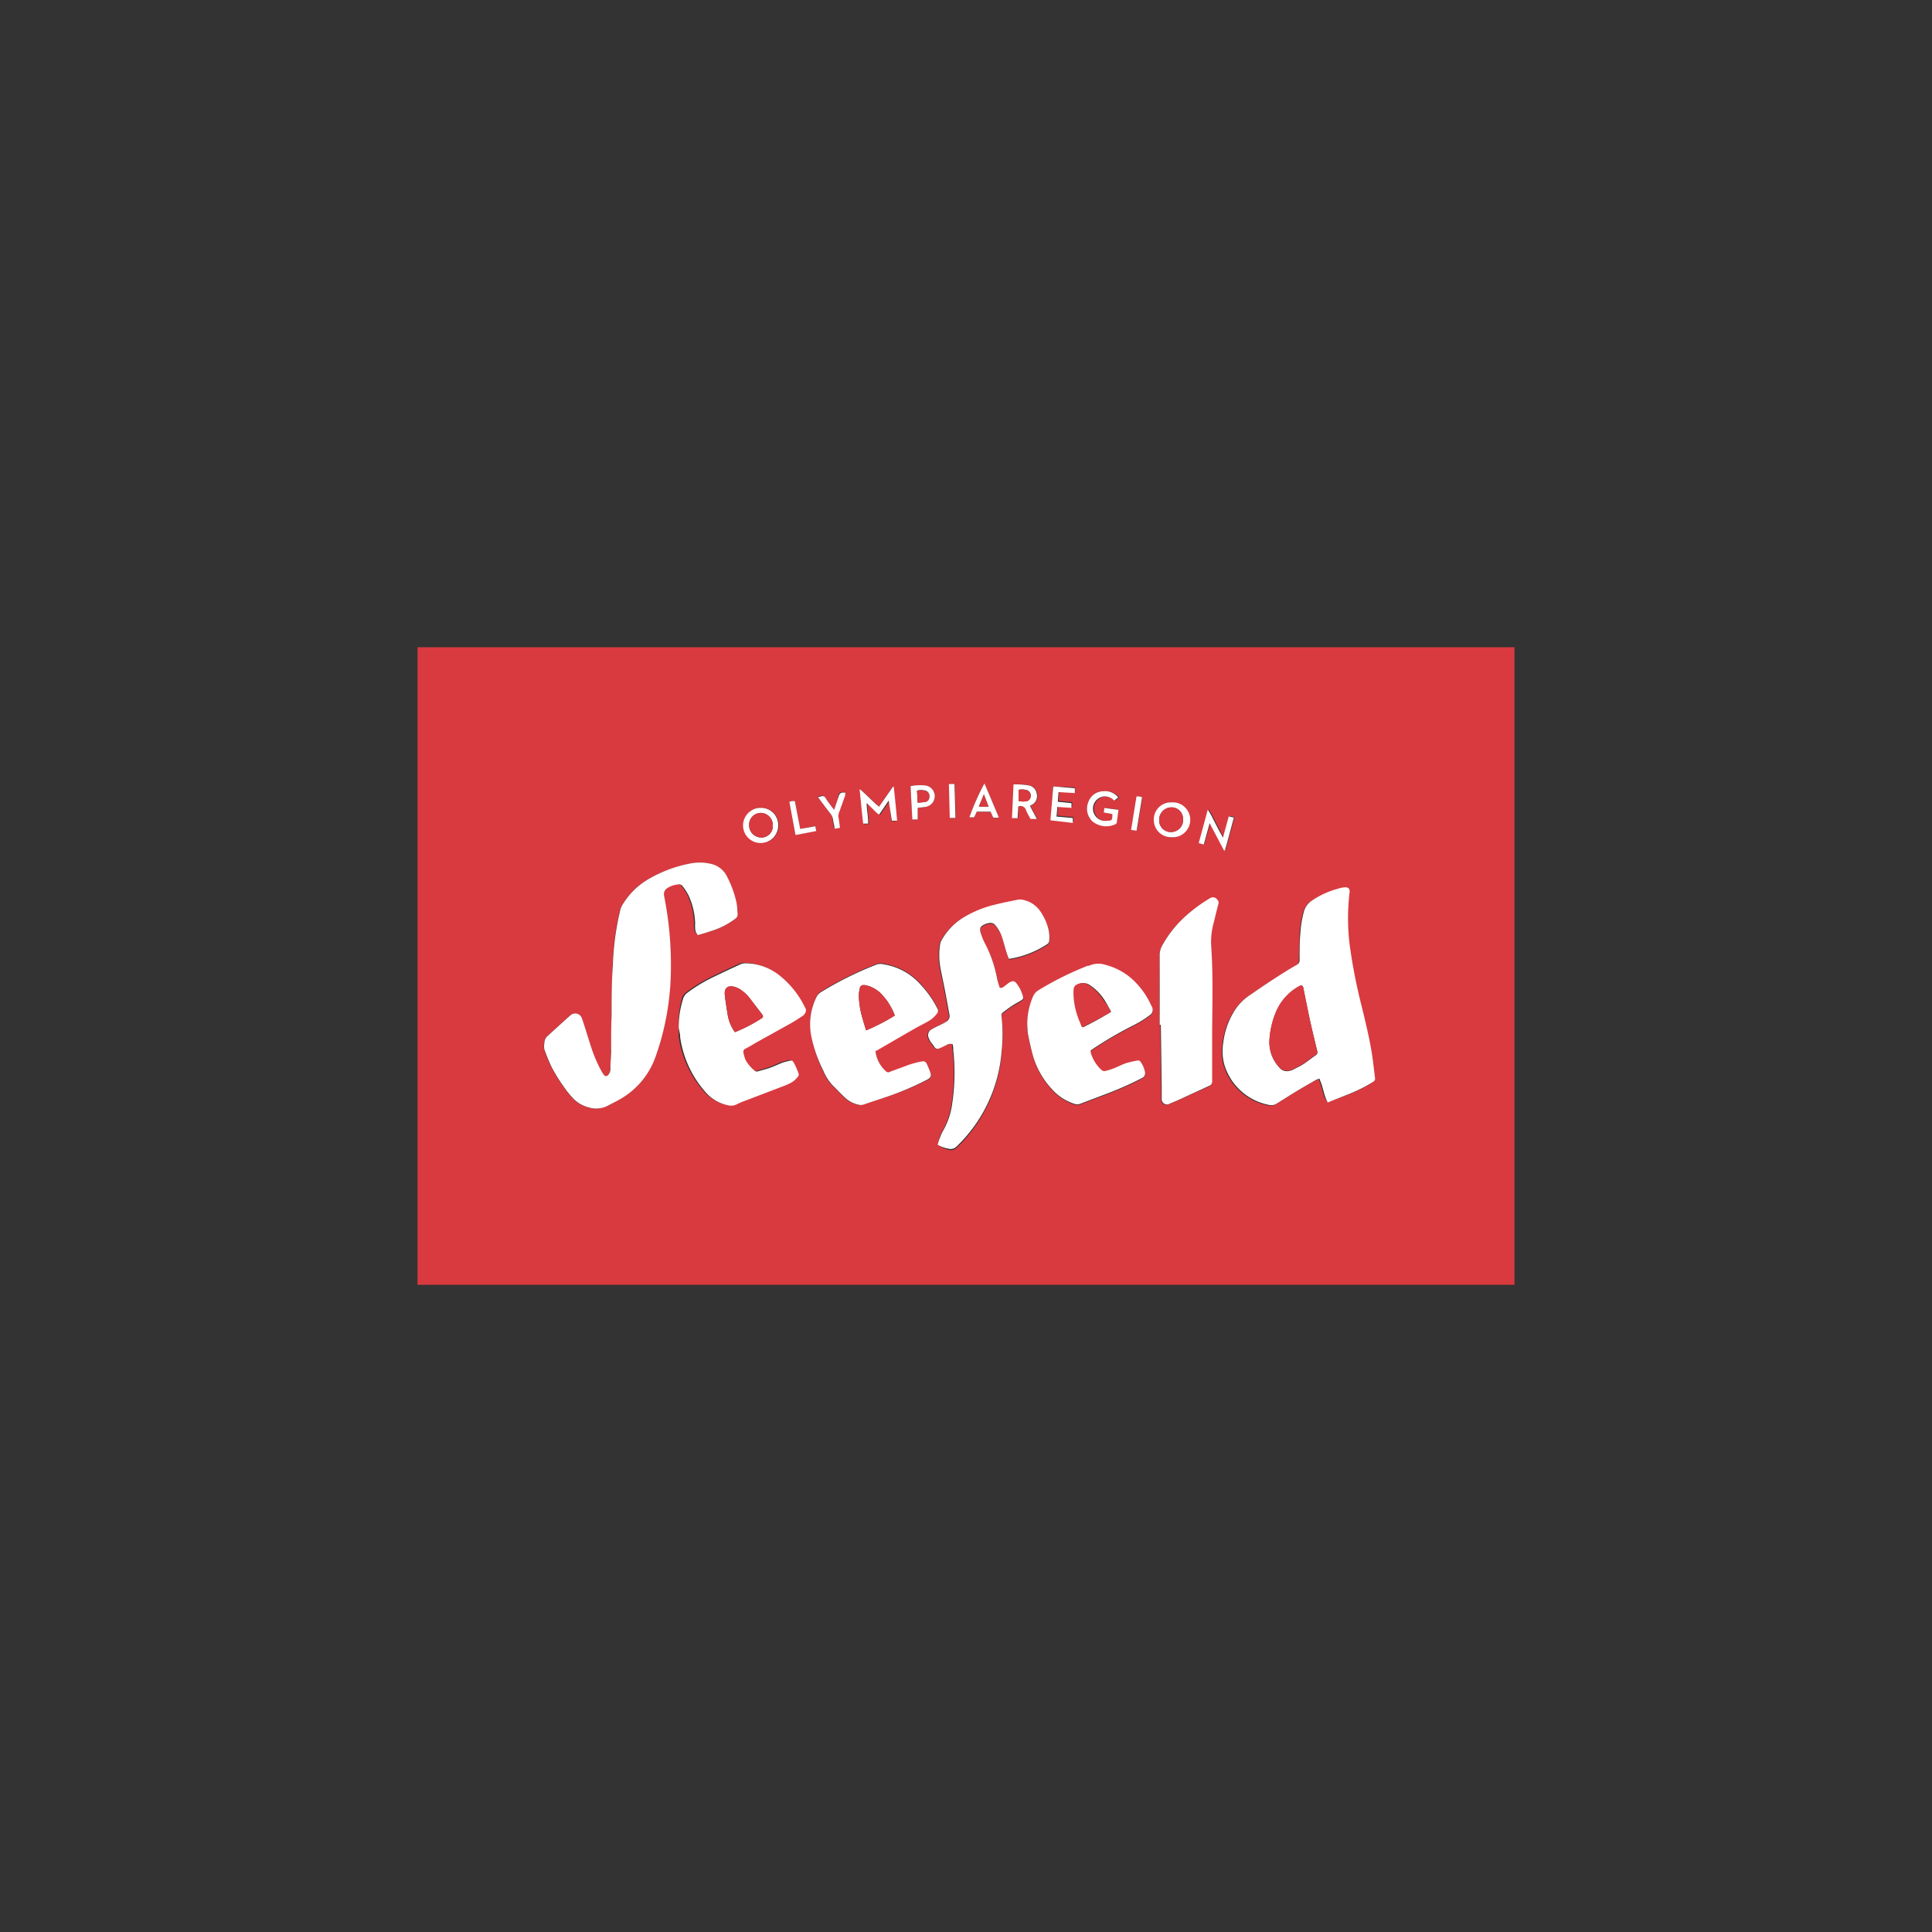 <svg id="Ebene_1" data-name="Ebene 1" xmlns="http://www.w3.org/2000/svg" viewBox="0 0 200 200"><rect x="0" y="0" width="200" height="200" fill="#333333" stroke="none"/><defs><style>.cls-1{fill:#d93a3f;}.cls-2{fill:#fff;}</style></defs><title>logo-seefeld</title><g id="seefeld"><path class="cls-1" d="M43.22,133V67h112.9c.13,0,.26,0,.39,0a2.48,2.48,0,0,1,.27,0v66H43.22Zm29-36.2c.4-.11.79-.21,1.19-.34a8.13,8.13,0,0,0,2.67-1.32.55.55,0,0,0,.26-.51c0-.36,0-.73-.1-1.09a10.54,10.54,0,0,0-.94-2.66,2.46,2.46,0,0,0-1.8-1.45,5,5,0,0,0-2.17,0A13.51,13.51,0,0,0,67.14,91a7.57,7.57,0,0,0-2.75,2.7,1.86,1.86,0,0,0-.22.55,28.53,28.53,0,0,0-.76,5.67c-.08,1.73-.09,3.47-.13,5.2,0,1.26,0,2.53-.05,3.79,0,.57,0,1.13-.07,1.7a1,1,0,0,1-.19.63c-.18.2-.37.2-.52,0a5.48,5.48,0,0,1-.31-.52,14.89,14.89,0,0,1-1.06-2.58c-.29-.9-.56-1.8-.86-2.69a.74.74,0,0,0-1.23-.31c-.78.69-1.54,1.4-2.31,2.09a1,1,0,0,0-.36.78,1.65,1.65,0,0,0,0,.63,18.31,18.31,0,0,0,.78,1.89,17.48,17.48,0,0,0,1.17,1.89,9.6,9.6,0,0,0,1,1.26,3.29,3.29,0,0,0,1.59.95,2.6,2.6,0,0,0,2-.14c.46-.25.93-.47,1.37-.73a8.18,8.18,0,0,0,3.58-4.29,27.48,27.48,0,0,0,1.61-9,36.28,36.28,0,0,0-.7-7.71A.73.73,0,0,1,69,92a2.23,2.23,0,0,1,1-.47.49.49,0,0,1,.58.21,5.92,5.92,0,0,1,.58.92,7.32,7.32,0,0,1,.68,2.87,4.58,4.58,0,0,0,0,.53A1.08,1.08,0,0,0,72.24,96.8Zm65.2,17.33,1.95-.74a16.32,16.32,0,0,0,2.65-1.31c.15-.09.27-.18.25-.39-.11-.8-.19-1.61-.31-2.42-.26-1.69-.67-3.35-1.07-5a56.52,56.52,0,0,1-1.26-6.45,22.69,22.69,0,0,1,0-5.4c0-.36-.13-.55-.49-.51a3.24,3.24,0,0,0-.75.16,8.69,8.69,0,0,0-2.66,1.22,2,2,0,0,0-.86,1.24,11.52,11.52,0,0,0-.34,2.17c0,.92-.06,1.84-.08,2.76a.48.48,0,0,1-.28.47c-1.7,1-3.32,2.08-4.93,3.19a5.35,5.35,0,0,0-1.68,1.83,7.92,7.92,0,0,0-1,3,5.33,5.33,0,0,0,.11,2.35,6,6,0,0,0,4.57,4.13,1.06,1.06,0,0,0,.85-.13c.68-.43,1.37-.87,2.07-1.29s1.3-.76,1.95-1.14c.11-.06.23-.09.39-.16.09.24.18.44.25.65.12.4.22.82.35,1.22A5.85,5.85,0,0,0,137.44,114.13ZM97.06,118.5a3.15,3.15,0,0,0,1.1.52.86.86,0,0,0,.9-.23A15.25,15.25,0,0,0,103.7,109a17,17,0,0,0,0-3.71.41.41,0,0,1,.15-.41c.3-.23.6-.46.91-.66s.64-.36.94-.56.27-.21.2-.5a3.84,3.84,0,0,0-.59-1.2c-.24-.34-.45-.39-.8-.17-.17.1-.32.25-.48.36s-.27.24-.52.18c-.09-.33-.21-.68-.28-1a13,13,0,0,0-1.25-3.6,5.82,5.82,0,0,1-.35-.81c-.29-.79-.18-1,.62-1.26l.06,0a.66.66,0,0,1,.76.21,3.74,3.74,0,0,1,.7,1.3c.15.49.28,1,.43,1.46.07.23.16.46.24.69h.18a10,10,0,0,0,3.79-1.49.43.43,0,0,0,.22-.34,3.76,3.76,0,0,0-.06-1.16,5.64,5.64,0,0,0-1-2.11,2.9,2.9,0,0,0-1.71-1,1.2,1.2,0,0,0-.5,0c-.78.16-1.57.31-2.34.51A11.31,11.31,0,0,0,99.7,95a6.47,6.47,0,0,0-2.29,2.33,1.26,1.26,0,0,0-.16.42,7.33,7.33,0,0,0,0,2.29c.15.84.34,1.66.5,2.5s.31,1.66.46,2.5a.65.65,0,0,1-.3.73c-.23.15-.48.26-.72.39a8.36,8.36,0,0,0-.79.4.68.68,0,0,0-.32.93,1.87,1.87,0,0,0,.15.32c.14.2.29.37.42.57a.37.37,0,0,0,.51.17c.25-.1.49-.22.74-.34a.71.71,0,0,1,.66-.08l0,.07c0,.18,0,.35.05.53a21.31,21.31,0,0,1-.1,5.47,7.63,7.63,0,0,1-.9,2.78,4.89,4.89,0,0,0-.35.73C97.22,118,97.15,118.22,97.06,118.5Zm-26.8-12.09v.71a1.49,1.49,0,0,0,0,.21,10.89,10.89,0,0,0,2.83,5.9s0,0,0,0a4.2,4.2,0,0,0,2.19,1.15,1.21,1.21,0,0,0,.79-.09,10.07,10.07,0,0,1,1.07-.45l3.93-1.5a6,6,0,0,0,.58-.26,2.23,2.23,0,0,0,.78-.65.35.35,0,0,0,.07-.4c-.14-.32-.27-.65-.44-1s-.2-.33-.6-.24c-.2.05-.41.1-.61.17-.43.17-.84.37-1.27.52s-.84.25-1.26.37a.35.35,0,0,1-.36-.07,3.92,3.92,0,0,1-.93-1.1,4,4,0,0,1-.22-.77.34.34,0,0,1,.21-.4c.39-.2.76-.43,1.14-.65l3.6-2c.4-.23.78-.48,1.16-.73a.9.9,0,0,0,.27-.28.54.54,0,0,0,0-.6,9.5,9.5,0,0,0-2.81-3.45,5.73,5.73,0,0,0-3.36-1.13,1.25,1.25,0,0,0-.51.1c-.89.41-1.78.82-2.66,1.25a16.16,16.16,0,0,0-2.84,1.72,1.14,1.14,0,0,0-.4.56A9.63,9.63,0,0,0,70.26,106.41Zm20.37,2.4c.05-.06.06-.08.08-.09,1.3-.75,2.59-1.51,3.89-2.25.49-.29,1-.53,1.49-.81a2.8,2.8,0,0,0,.94-.84.45.45,0,0,0,0-.52,10.57,10.57,0,0,0-1.8-2.53,6.4,6.4,0,0,0-3.68-2,1.44,1.44,0,0,0-.77,0,35.86,35.86,0,0,0-5.76,2.85,1.26,1.26,0,0,0-.49.53,6.34,6.34,0,0,0-.52,4.13,14.33,14.33,0,0,0,1.16,3.55,4.9,4.9,0,0,0,1,1.56c.43.42.83.86,1.28,1.27a2.92,2.92,0,0,0,1.3.69,1,1,0,0,0,.62,0c.71-.25,1.43-.48,2.14-.72A30.09,30.09,0,0,0,96,111.81c.35-.19.43-.32.33-.71a9.35,9.35,0,0,0-.39-.94.4.4,0,0,0-.49-.23,8.85,8.85,0,0,0-1.76.5l-1.53.56a.33.33,0,0,1-.39,0A3.3,3.3,0,0,1,90.63,108.81Zm15.71-2.68c0,.34,0,.69.08,1,.12.64.26,1.27.42,1.9a8.64,8.64,0,0,0,2.12,3.86,5.22,5.22,0,0,0,2.27,1.45.83.83,0,0,0,.58,0l2.31-.88a35.2,35.2,0,0,0,4.08-1.78.55.55,0,0,0,.33-.62,2.65,2.65,0,0,0-.41-1,.34.34,0,0,0-.4-.2,10.88,10.88,0,0,0-1.16.27c-.45.16-.87.38-1.3.55a6.4,6.4,0,0,1-.85.26.42.42,0,0,1-.35-.08,3.88,3.88,0,0,1-1.11-1.7c-.09-.31-.08-.34.19-.51a39.77,39.77,0,0,1,4.19-2.44,10.21,10.21,0,0,0,1.62-1,.68.68,0,0,0,.25-1,8.2,8.2,0,0,0-1.53-2.32,6.58,6.58,0,0,0-3.2-1.93,2.35,2.35,0,0,0-1.75.09l-.13,0a32.17,32.17,0,0,0-5.09,2.53,1.37,1.37,0,0,0-.55.62A7.17,7.17,0,0,0,106.34,106.13Zm13.71,0h.06l.09,6.47c0,.41,0,.81,0,1.21a.54.54,0,0,0,.83.48c.3-.13.61-.25.91-.39l3.16-1.41a.49.49,0,0,0,.32-.52c0-1.54,0-3.09,0-4.63,0-3.12.12-6.23-.1-9.34a7.44,7.44,0,0,1,.25-2.35c.16-.68.32-1.36.5-2a.46.46,0,0,0-.12-.45.55.55,0,0,0-.78-.12A15.66,15.66,0,0,0,123,94.6a11.7,11.7,0,0,0-2.67,3.23,2,2,0,0,0-.29,1.14c0,.28,0,.57,0,.85Q120,103,120.05,106.09ZM91,83.51l-.28-.25-1.39-1.32a1.63,1.63,0,0,0-.27-.19c.15,1.24.22,2.39.38,3.56l.51,0c0-.7-.16-1.38-.15-2.13l.64.62a4.57,4.57,0,0,0,.64.59l1-1.47L92.27,85l.55,0c-.11-1.2-.22-2.36-.35-3.51l-.09,0Zm30.32-.45a1.77,1.77,0,0,0-1.84,1.81,1.82,1.82,0,0,0,3.64,0A1.77,1.77,0,0,0,121.27,83.06Zm-42.5.57a1.81,1.81,0,1,0,1.79,1.83A1.77,1.77,0,0,0,78.77,83.63Zm35.55,0,0,.49.88.16a2.21,2.21,0,0,1,0,.26c0,.35-.08.4-.43.43a2.36,2.36,0,0,1-.53,0,1.27,1.27,0,0,1,.24-2.52,1.38,1.38,0,0,1,.92.44l.41-.33a1.72,1.72,0,0,0-1.54-.64A1.66,1.66,0,0,0,112.66,83a1.81,1.81,0,0,0,.43,2,2.24,2.24,0,0,0,2.32.32.29.29,0,0,0,.21-.25c0-.41.11-.82.17-1.27Zm-7.7-.22.2-.11a1,1,0,0,0,.5-1.15,1,1,0,0,0-.79-.85,8.49,8.49,0,0,0-1.61-.11l-.16,3.5h.58l.08-1.22a.59.59,0,0,1,.8.41c.13.31.3.59.46.89h.66Zm20,3.29c-.19-.37-.35-.68-.52-1s-.32-.63-.49-.94a7.14,7.14,0,0,0-.56-1l-.94,3.47.53.14.6-2.2,1.49,2.82h.09c.33-1.12.62-2.25.93-3.41l-.53-.12Zm-17.86-1.79,2.32.18v-.51l-1.69-.15.09-1,1.46.1v-.49l-1.42-.14.08-1,1.65.11,0-.5L109,81.41ZM95,83.63c.34,0,.65-.06.94-.13a1.12,1.12,0,0,0-.14-2.19,5.38,5.38,0,0,0-1.54.07l.18,3.45H95Zm6.91-2.54a25.74,25.74,0,0,0-1.56,3.54h.49l.28-.59h1.42l.27.6a1.19,1.19,0,0,0,.59,0ZM86.35,83.83c-.34-.45-.65-.87-.95-1.29a.35.35,0,0,0-.42-.16l-.35.09.22.31c.35.46.69.93,1.05,1.38a1.32,1.32,0,0,1,.3.73c0,.28.09.55.14.85l.56-.09c-.05-.36-.07-.67-.14-1a1.1,1.1,0,0,1,.06-.62l.63-1.76c0-.08,0-.17,0-.28l-.22,0c-.26,0-.38.13-.46.38C86.69,82.88,86.52,83.33,86.35,83.83Zm-3.51,2-.56-2.92-.28,0-.29.08.64,3.44L84.5,86l-.1-.5Zm16-4.65-.58,0,.09,3.51.59,0Zm18.84,1.28-.56,3.44.57.09.57-3.45-.36-.08Z"/><path class="cls-2" d="M72.24,96.8a1.08,1.08,0,0,1-.28-.7,4.58,4.58,0,0,1,0-.53,7.32,7.32,0,0,0-.68-2.87,5.92,5.92,0,0,0-.58-.92.49.49,0,0,0-.58-.21A2.23,2.23,0,0,0,69,92a.73.73,0,0,0-.25.75,36.28,36.28,0,0,1,.7,7.71,27.48,27.48,0,0,1-1.61,9,8.18,8.18,0,0,1-3.58,4.29c-.44.26-.91.48-1.37.73a2.6,2.6,0,0,1-2,.14,3.29,3.29,0,0,1-1.59-.95,9.6,9.6,0,0,1-1-1.26,17.48,17.48,0,0,1-1.17-1.89,18.31,18.31,0,0,1-.78-1.89,1.65,1.65,0,0,1,0-.63,1,1,0,0,1,.36-.78c.77-.69,1.53-1.4,2.31-2.09a.74.74,0,0,1,1.23.31c.3.89.57,1.79.86,2.69a14.89,14.89,0,0,0,1.06,2.58,5.48,5.48,0,0,0,.31.52c.15.22.34.22.52,0a1,1,0,0,0,.19-.63c0-.57.06-1.13.07-1.7,0-1.26,0-2.53.05-3.79,0-1.73,0-3.47.13-5.2a28.53,28.53,0,0,1,.76-5.67,1.86,1.86,0,0,1,.22-.55A7.57,7.57,0,0,1,67.14,91a13.51,13.51,0,0,1,4.21-1.59,5,5,0,0,1,2.17,0,2.46,2.46,0,0,1,1.8,1.45,10.54,10.54,0,0,1,.94,2.66c.06.36.07.73.1,1.09a.55.55,0,0,1-.26.51,8.13,8.13,0,0,1-2.67,1.32C73,96.59,72.64,96.69,72.24,96.8Z"/><path class="cls-2" d="M137.44,114.13a5.85,5.85,0,0,1-.26-.61c-.13-.4-.23-.82-.35-1.22-.07-.21-.16-.41-.25-.65-.16.07-.28.1-.39.16-.65.38-1.31.75-1.95,1.14s-1.39.86-2.07,1.29a1.06,1.06,0,0,1-.85.13,6,6,0,0,1-4.57-4.13,5.33,5.33,0,0,1-.11-2.35,7.92,7.92,0,0,1,1-3,5.35,5.35,0,0,1,1.68-1.83c1.61-1.11,3.23-2.21,4.93-3.19a.48.48,0,0,0,.28-.47c0-.92,0-1.84.08-2.76a11.52,11.52,0,0,1,.34-2.17,2,2,0,0,1,.86-1.24,8.69,8.69,0,0,1,2.66-1.22,3.24,3.24,0,0,1,.75-.16c.36,0,.53.15.49.51a22.69,22.69,0,0,0,0,5.4,56.52,56.52,0,0,0,1.26,6.45c.4,1.66.81,3.32,1.07,5,.12.81.2,1.62.31,2.42,0,.21-.1.3-.25.39a16.32,16.32,0,0,1-2.65,1.31ZM134.74,102l-.18.08a5.47,5.47,0,0,0-2.53,2.85,8.83,8.83,0,0,0-.6,2.57,3.81,3.81,0,0,0,1,3,1,1,0,0,0,1.11.34,1,1,0,0,0,.24-.07c.4-.21.82-.4,1.2-.65s.8-.59,1.21-.87a.35.35,0,0,0,.17-.43c-.26-1.08-.52-2.15-.76-3.23s-.42-2-.63-3.08C134.92,102.31,134.93,102.12,134.74,102Z"/><path class="cls-2" d="M97.06,118.5c.09-.28.16-.55.27-.81a4.89,4.89,0,0,1,.35-.73,7.63,7.63,0,0,0,.9-2.78,21.31,21.31,0,0,0,.1-5.47c0-.18,0-.35-.05-.53l0-.07a.71.71,0,0,0-.66.08c-.25.12-.49.24-.74.34a.37.37,0,0,1-.51-.17c-.13-.2-.28-.37-.42-.57a1.87,1.87,0,0,1-.15-.32.68.68,0,0,1,.32-.93,8.36,8.36,0,0,1,.79-.4c.24-.13.49-.24.72-.39a.65.65,0,0,0,.3-.73c-.15-.84-.3-1.67-.46-2.5s-.35-1.66-.5-2.5a7.33,7.33,0,0,1,0-2.29,1.26,1.26,0,0,1,.16-.42A6.47,6.47,0,0,1,99.7,95,11.31,11.31,0,0,1,103,93.65c.77-.2,1.56-.35,2.34-.51a1.2,1.2,0,0,1,.5,0,2.9,2.9,0,0,1,1.71,1,5.64,5.64,0,0,1,1,2.11,3.76,3.76,0,0,1,.06,1.16.43.43,0,0,1-.22.34,10,10,0,0,1-3.79,1.49h-.18c-.08-.23-.17-.46-.24-.69-.15-.48-.28-1-.43-1.46a3.74,3.74,0,0,0-.7-1.3.66.66,0,0,0-.76-.21l-.06,0c-.8.27-.91.47-.62,1.26a5.82,5.82,0,0,0,.35.81,13,13,0,0,1,1.25,3.6c.07.35.19.7.28,1,.25.06.38-.08.52-.18s.31-.26.48-.36c.35-.22.56-.17.8.17a3.84,3.84,0,0,1,.59,1.2c.07.29.06.34-.2.5s-.64.36-.94.56-.61.43-.91.66a.41.41,0,0,0-.15.41,17,17,0,0,1,0,3.71,15.25,15.25,0,0,1-4.64,9.75.86.86,0,0,1-.9.23A3.15,3.15,0,0,1,97.06,118.5Z"/><path class="cls-2" d="M70.26,106.41a9.63,9.63,0,0,1,.47-3.06,1.14,1.14,0,0,1,.4-.56A16.16,16.16,0,0,1,74,101.07c.88-.43,1.77-.84,2.66-1.25a1.25,1.25,0,0,1,.51-.1,5.73,5.73,0,0,1,3.36,1.13,9.5,9.5,0,0,1,2.81,3.45.54.54,0,0,1,0,.6.9.9,0,0,1-.27.28c-.38.25-.76.5-1.16.73l-3.6,2c-.38.22-.75.45-1.14.65a.34.34,0,0,0-.21.4,4,4,0,0,0,.22.77,3.92,3.92,0,0,0,.93,1.1.35.35,0,0,0,.36.07c.42-.12.85-.22,1.26-.37s.84-.35,1.27-.52c.2-.07.41-.12.61-.17.4-.09.41-.09.6.24s.3.64.44,1a.35.35,0,0,1-.07.4,2.23,2.23,0,0,1-.78.65,6,6,0,0,1-.58.26l-3.93,1.5a10.07,10.07,0,0,0-1.07.45,1.21,1.21,0,0,1-.79.09,4.2,4.2,0,0,1-2.19-1.15s0,0,0,0a10.89,10.89,0,0,1-2.83-5.9,1.49,1.49,0,0,1,0-.21Zm5.82.44a16.17,16.17,0,0,0,2.74-1.43c.2-.13.21-.24.06-.44l-1.21-1.56a4,4,0,0,0-1.06-1,2.24,2.24,0,0,0-.64-.27c-.64-.15-1,.2-.94.84s.18,1.31.29,2A4.26,4.26,0,0,0,76.08,106.85Z"/><path class="cls-2" d="M90.63,108.81a3.3,3.3,0,0,0,1.13,2.13.33.33,0,0,0,.39,0l1.53-.56a8.85,8.85,0,0,1,1.76-.5.4.4,0,0,1,.49.23,9.35,9.35,0,0,1,.39.94c.1.39,0,.52-.33.71a30.09,30.09,0,0,1-4.43,1.86c-.71.24-1.43.47-2.14.72a1,1,0,0,1-.62,0,2.92,2.92,0,0,1-1.3-.69c-.45-.41-.85-.85-1.28-1.27a4.9,4.9,0,0,1-1-1.56A14.33,14.33,0,0,1,84,107.35a6.34,6.34,0,0,1,.52-4.13,1.26,1.26,0,0,1,.49-.53,35.86,35.86,0,0,1,5.76-2.85,1.44,1.44,0,0,1,.77,0,6.4,6.4,0,0,1,3.68,2,10.57,10.57,0,0,1,1.8,2.53.45.45,0,0,1,0,.52,2.8,2.8,0,0,1-.94.84c-.49.28-1,.52-1.49.81-1.3.74-2.59,1.5-3.89,2.25C90.69,108.73,90.68,108.75,90.63,108.81Zm-1-2.14a20.73,20.73,0,0,0,3-1.54,6.32,6.32,0,0,0-1.44-2.28,3.16,3.16,0,0,0-1.64-.87c-.29,0-.46,0-.54.31a3.15,3.15,0,0,0-.1.81,8.62,8.62,0,0,0,.34,2.19C89.37,105.74,89.52,106.19,89.66,106.67Z"/><path class="cls-2" d="M106.34,106.13a7.17,7.17,0,0,1,.61-3,1.37,1.37,0,0,1,.55-.62,32.17,32.17,0,0,1,5.09-2.53l.13,0a2.35,2.35,0,0,1,1.75-.09,6.58,6.58,0,0,1,3.2,1.93,8.2,8.2,0,0,1,1.53,2.32.68.68,0,0,1-.25,1,10.21,10.21,0,0,1-1.62,1,39.77,39.77,0,0,0-4.19,2.44c-.27.17-.28.2-.19.51a3.88,3.88,0,0,0,1.11,1.7.42.42,0,0,0,.35.08,6.4,6.4,0,0,0,.85-.26c.43-.17.85-.39,1.3-.55a10.88,10.88,0,0,1,1.16-.27.34.34,0,0,1,.4.2,2.65,2.65,0,0,1,.41,1,.55.55,0,0,1-.33.62,35.2,35.2,0,0,1-4.08,1.78l-2.31.88a.83.83,0,0,1-.58,0,5.22,5.22,0,0,1-2.27-1.45,8.64,8.64,0,0,1-2.12-3.86c-.16-.63-.3-1.26-.42-1.9C106.36,106.82,106.37,106.47,106.34,106.13Zm8.69-1.38c-.23-.41-.42-.79-.65-1.16a5.22,5.22,0,0,0-1.68-1.69,1.23,1.23,0,0,0-1.29.12.7.7,0,0,0-.17.37,5.42,5.42,0,0,0,0,.81,7.75,7.75,0,0,0,.62,2.55l.24.6A30.78,30.78,0,0,0,115,104.75Z"/><path class="cls-2" d="M120.05,106.09q0-3.14,0-6.27c0-.28,0-.57,0-.85a2,2,0,0,1,.29-1.14A11.7,11.7,0,0,1,123,94.6,15.66,15.66,0,0,1,125.23,93a.55.55,0,0,1,.78.12.46.46,0,0,1,.12.45c-.18.67-.34,1.35-.5,2a7.44,7.44,0,0,0-.25,2.35c.22,3.11.11,6.22.1,9.34,0,1.54,0,3.09,0,4.63a.49.49,0,0,1-.32.52L122,113.86c-.3.14-.61.26-.91.39a.54.54,0,0,1-.83-.48c0-.4,0-.8,0-1.21l-.09-6.47Z"/><path class="cls-2" d="M91,83.51l1.43-2.06.09,0c.13,1.15.24,2.31.35,3.51l-.55,0L92,82.87l-1,1.47a4.57,4.57,0,0,1-.64-.59l-.64-.62c0,.75.17,1.43.15,2.13l-.51,0c-.16-1.17-.23-2.32-.38-3.56a1.63,1.63,0,0,1,.27.19l1.39,1.32Z"/><path class="cls-2" d="M121.27,83.06a1.81,1.81,0,1,1,0,3.61,1.79,1.79,0,0,1-1.83-1.8A1.77,1.77,0,0,1,121.27,83.06Zm1.2,1.74a1.19,1.19,0,0,0-1.24-1.22A1.27,1.27,0,0,0,120,84.9a1.19,1.19,0,0,0,1.23,1.23A1.24,1.24,0,0,0,122.47,84.8Z"/><path class="cls-2" d="M78.77,83.63a1.77,1.77,0,0,1,1.79,1.83,1.82,1.82,0,1,1-1.79-1.83ZM80,85.48a1.27,1.27,0,0,0-1.23-1.33,1.22,1.22,0,0,0-1.22,1.22,1.27,1.27,0,0,0,1.22,1.33A1.18,1.18,0,0,0,80,85.48Z"/><path class="cls-2" d="M114.32,83.64l1.47.19c-.06.45-.12.86-.17,1.27a.29.29,0,0,1-.21.25,2.24,2.24,0,0,1-2.32-.32,1.81,1.81,0,0,1-.43-2,1.66,1.66,0,0,1,1.56-1.12,1.72,1.72,0,0,1,1.54.64l-.41.33a1.38,1.38,0,0,0-.92-.44,1.27,1.27,0,0,0-.24,2.52,2.36,2.36,0,0,0,.53,0c.35,0,.4-.08.43-.43a2.21,2.21,0,0,0,0-.26l-.88-.16Z"/><path class="cls-2" d="M106.62,83.42l.72,1.36h-.66c-.16-.3-.33-.58-.46-.89a.59.59,0,0,0-.8-.41l-.08,1.22h-.58l.16-3.5a8.49,8.49,0,0,1,1.61.11,1,1,0,0,1,.79.85,1,1,0,0,1-.5,1.15Zm-1.18-.51a1.84,1.84,0,0,0,.93,0,.61.61,0,0,0,0-1.09,1.63,1.63,0,0,0-.93-.06Z"/><path class="cls-2" d="M126.6,86.71l.6-2.2.53.12c-.31,1.16-.6,2.29-.93,3.41h-.09l-1.49-2.82-.6,2.2-.53-.14.94-3.47a7.14,7.14,0,0,1,.56,1c.17.31.33.63.49.94S126.41,86.34,126.6,86.71Z"/><path class="cls-2" d="M108.74,84.92l.29-3.51,2.24.19,0,.5L109.58,82l-.08,1,1.42.14v.49l-1.46-.1-.09,1,1.69.15v.51Z"/><path class="cls-2" d="M95,83.63v1.2h-.56l-.18-3.45a5.38,5.38,0,0,1,1.54-.07,1.12,1.12,0,0,1,.14,2.19C95.65,83.57,95.34,83.58,95,83.63Zm0-.54a6.34,6.34,0,0,0,.82-.1.51.51,0,0,0,.38-.57.54.54,0,0,0-.42-.58,1.64,1.64,0,0,0-.85,0Z"/><path class="cls-2" d="M101.91,81.09l1.49,3.53a1.19,1.19,0,0,1-.59,0l-.27-.6h-1.42l-.28.59h-.49A25.74,25.74,0,0,1,101.91,81.09Zm.42,2.41-.48-1.26-.52,1.26Z"/><path class="cls-2" d="M86.35,83.83c.17-.5.34-1,.47-1.41.08-.25.2-.38.46-.38l.22,0c0,.11,0,.2,0,.28l-.63,1.76a1.1,1.1,0,0,0-.06.62c.07.31.09.62.14,1l-.56.09c0-.3-.11-.57-.14-.85a1.32,1.32,0,0,0-.3-.73c-.36-.45-.7-.92-1.05-1.38l-.22-.31.35-.09a.35.35,0,0,1,.42.16C85.7,83,86,83.38,86.35,83.83Z"/><path class="cls-2" d="M82.84,85.81l1.56-.28.1.5-2.15.41L81.71,83l.29-.08.28,0Z"/><path class="cls-2" d="M98.81,81.16l.1,3.51-.59,0-.09-3.51Z"/><path class="cls-2" d="M117.65,82.44h.22l.36.08L117.66,86l-.57-.09Z"/><path class="cls-1" d="M134.74,102c.19.11.18.3.22.47.21,1,.4,2,.63,3.08s.5,2.15.76,3.23a.35.35,0,0,1-.17.43c-.41.28-.79.61-1.21.87s-.8.44-1.2.65a1,1,0,0,1-.24.07,1,1,0,0,1-1.11-.34,3.81,3.81,0,0,1-1-3,8.83,8.83,0,0,1,.6-2.57,5.47,5.47,0,0,1,2.53-2.85Z"/><path class="cls-1" d="M76.08,106.85a4.26,4.26,0,0,1-.76-1.88c-.11-.65-.2-1.31-.29-2s.3-1,.94-.84a2.24,2.24,0,0,1,.64.27,4,4,0,0,1,1.06,1L78.88,105c.15.2.14.31-.06.44A16.17,16.17,0,0,1,76.08,106.85Z"/><path class="cls-1" d="M89.66,106.67c-.14-.48-.29-.93-.41-1.38a8.62,8.62,0,0,1-.34-2.19,3.15,3.15,0,0,1,.1-.81c.08-.28.25-.36.54-.31a3.16,3.16,0,0,1,1.64.87,6.32,6.32,0,0,1,1.44,2.28A20.73,20.73,0,0,1,89.66,106.67Z"/><path class="cls-1" d="M115,104.75a30.78,30.78,0,0,1-3,1.6l-.24-.6a7.75,7.75,0,0,1-.62-2.55,5.42,5.42,0,0,1,0-.81.7.7,0,0,1,.17-.37,1.23,1.23,0,0,1,1.29-.12,5.22,5.22,0,0,1,1.68,1.69C114.61,104,114.8,104.34,115,104.75Z"/><path class="cls-1" d="M122.47,84.8a1.24,1.24,0,0,1-1.21,1.33A1.19,1.19,0,0,1,120,84.9a1.27,1.27,0,0,1,1.2-1.32A1.19,1.19,0,0,1,122.47,84.8Z"/><path class="cls-1" d="M80,85.48a1.18,1.18,0,0,1-1.23,1.22,1.27,1.27,0,0,1-1.22-1.33,1.22,1.22,0,0,1,1.22-1.22A1.27,1.27,0,0,1,80,85.48Z"/><path class="cls-1" d="M105.44,82.91l0-1.13a1.63,1.63,0,0,1,.93.06.61.61,0,0,1,0,1.09A1.84,1.84,0,0,1,105.44,82.91Z"/><path class="cls-1" d="M95,83.09l-.07-1.22a1.64,1.64,0,0,1,.85,0,.54.54,0,0,1,.42.58.51.51,0,0,1-.38.57A6.34,6.34,0,0,1,95,83.09Z"/><path class="cls-1" d="M102.33,83.5h-1l.52-1.26Z"/></g></svg>